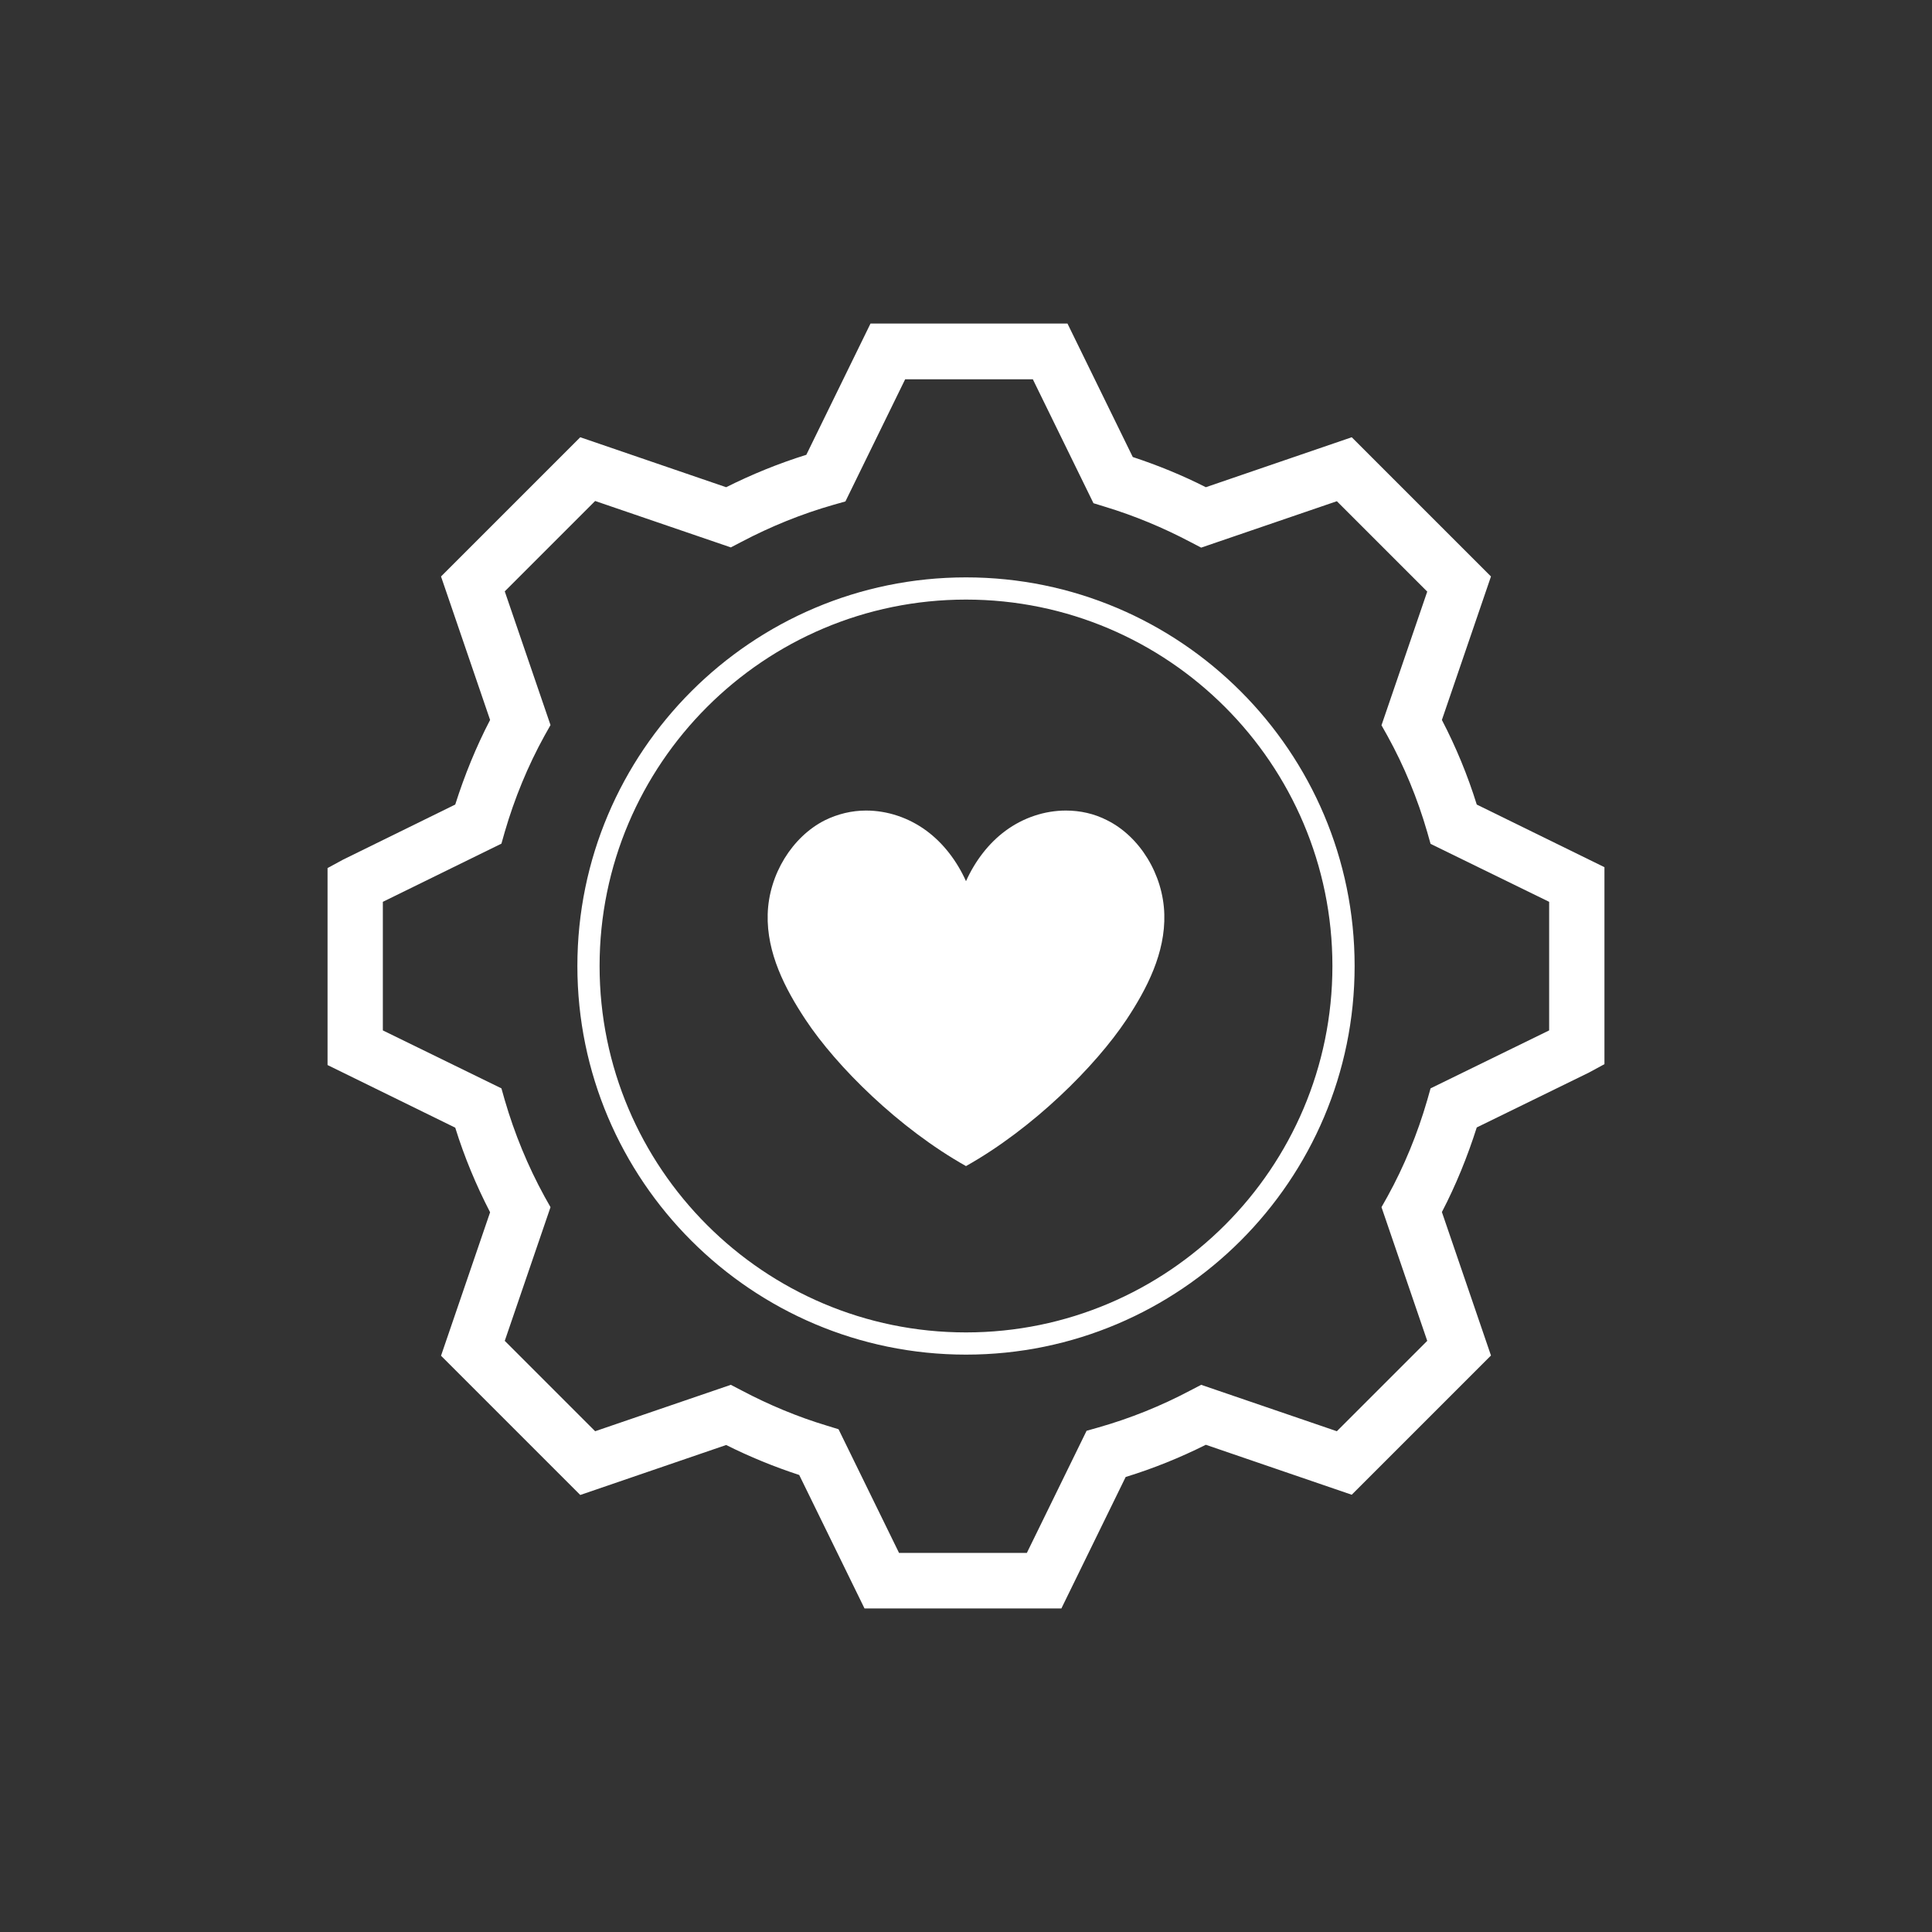 <?xml version="1.0" encoding="UTF-8"?>
<svg xmlns="http://www.w3.org/2000/svg" viewBox="0 0 87 87">
  <rect x="0" y="0" width="87" height="87" fill="#333333" stroke="none"/>
  <defs>
    <style>
      .cls-1 {
        fill: #fff;
      }
    </style>
  </defs>
  <g id="info">
    <g>
      <path class="cls-1" d="M47.8,72.43h-8.87l-2.94-6.01c-1.13-.37-2.23-.82-3.29-1.35l-6.57,2.25-6.27-6.27,2.21-6.46c-.63-1.22-1.16-2.49-1.57-3.81l-5.75-2.82v-8.87l.7-.38,5.05-2.48c.42-1.32,.94-2.6,1.57-3.81l-2.21-6.46,6.27-6.27,6.57,2.25c1.16-.58,2.36-1.07,3.61-1.46l2.89-5.91h8.87l2.94,6.01c1.12,.37,2.23,.82,3.29,1.36l6.57-2.25,6.27,6.27-2.21,6.46c.63,1.21,1.16,2.49,1.57,3.81l5.75,2.82v8.87l-.7,.38-5.05,2.47c-.42,1.32-.94,2.6-1.57,3.81l2.21,6.46-6.27,6.27-6.57-2.25c-1.16,.58-2.37,1.07-3.61,1.45l-2.89,5.91Zm-7.31-2.5h5.75l2.69-5.5,.53-.15c1.44-.41,2.83-.97,4.15-1.67l.48-.25,6.11,2.09,4.07-4.07-2.06-6.02,.27-.48c.75-1.36,1.35-2.82,1.79-4.34l.15-.53,5.34-2.61v-5.79l-5.34-2.61-.15-.53c-.44-1.52-1.04-2.97-1.79-4.33l-.27-.48,2.06-6.02-4.07-4.07-6.11,2.09-.48-.25c-1.23-.65-2.53-1.19-3.85-1.59l-.52-.16-2.73-5.58h-5.75l-2.69,5.5-.53,.15c-1.44,.41-2.84,.98-4.15,1.67l-.48,.25-6.11-2.09-4.07,4.07,2.06,6.02-.27,.48c-.75,1.36-1.35,2.82-1.79,4.33l-.15,.53-5.34,2.62v5.79l5.34,2.61,.15,.53c.44,1.51,1.04,2.97,1.79,4.34l.27,.48-2.06,6.02,4.07,4.07,6.11-2.09,.48,.25c1.23,.65,2.52,1.19,3.85,1.59l.52,.16,2.73,5.58Z"/>
      <path class="cls-1" d="M43.5,61c-9.65,0-17.5-7.85-17.5-17.5s7.85-17.5,17.5-17.5,17.5,7.85,17.5,17.5-7.85,17.5-17.5,17.5Zm0-34c-9.1,0-16.5,7.4-16.5,16.5s7.4,16.5,16.5,16.5,16.5-7.4,16.5-16.5-7.4-16.5-16.5-16.5Z"/>
      <path class="cls-1" d="M48,36.5c.64,0,1.28,.14,1.86,.44,1.46,.73,2.52,2.43,2.57,4.23,.05,1.74-.78,3.35-1.7,4.74-1.41,2.12-4.22,4.91-7.23,6.6-3.01-1.69-5.83-4.48-7.23-6.6-.92-1.39-1.75-3-1.7-4.74,.05-1.8,1.11-3.49,2.57-4.23,.59-.29,1.22-.44,1.86-.44,.96,0,1.92,.32,2.72,.91,.76,.56,1.37,1.36,1.78,2.27,.41-.91,1.02-1.71,1.78-2.27,.8-.59,1.76-.91,2.72-.91"/>
    </g>
  </g>
</svg>